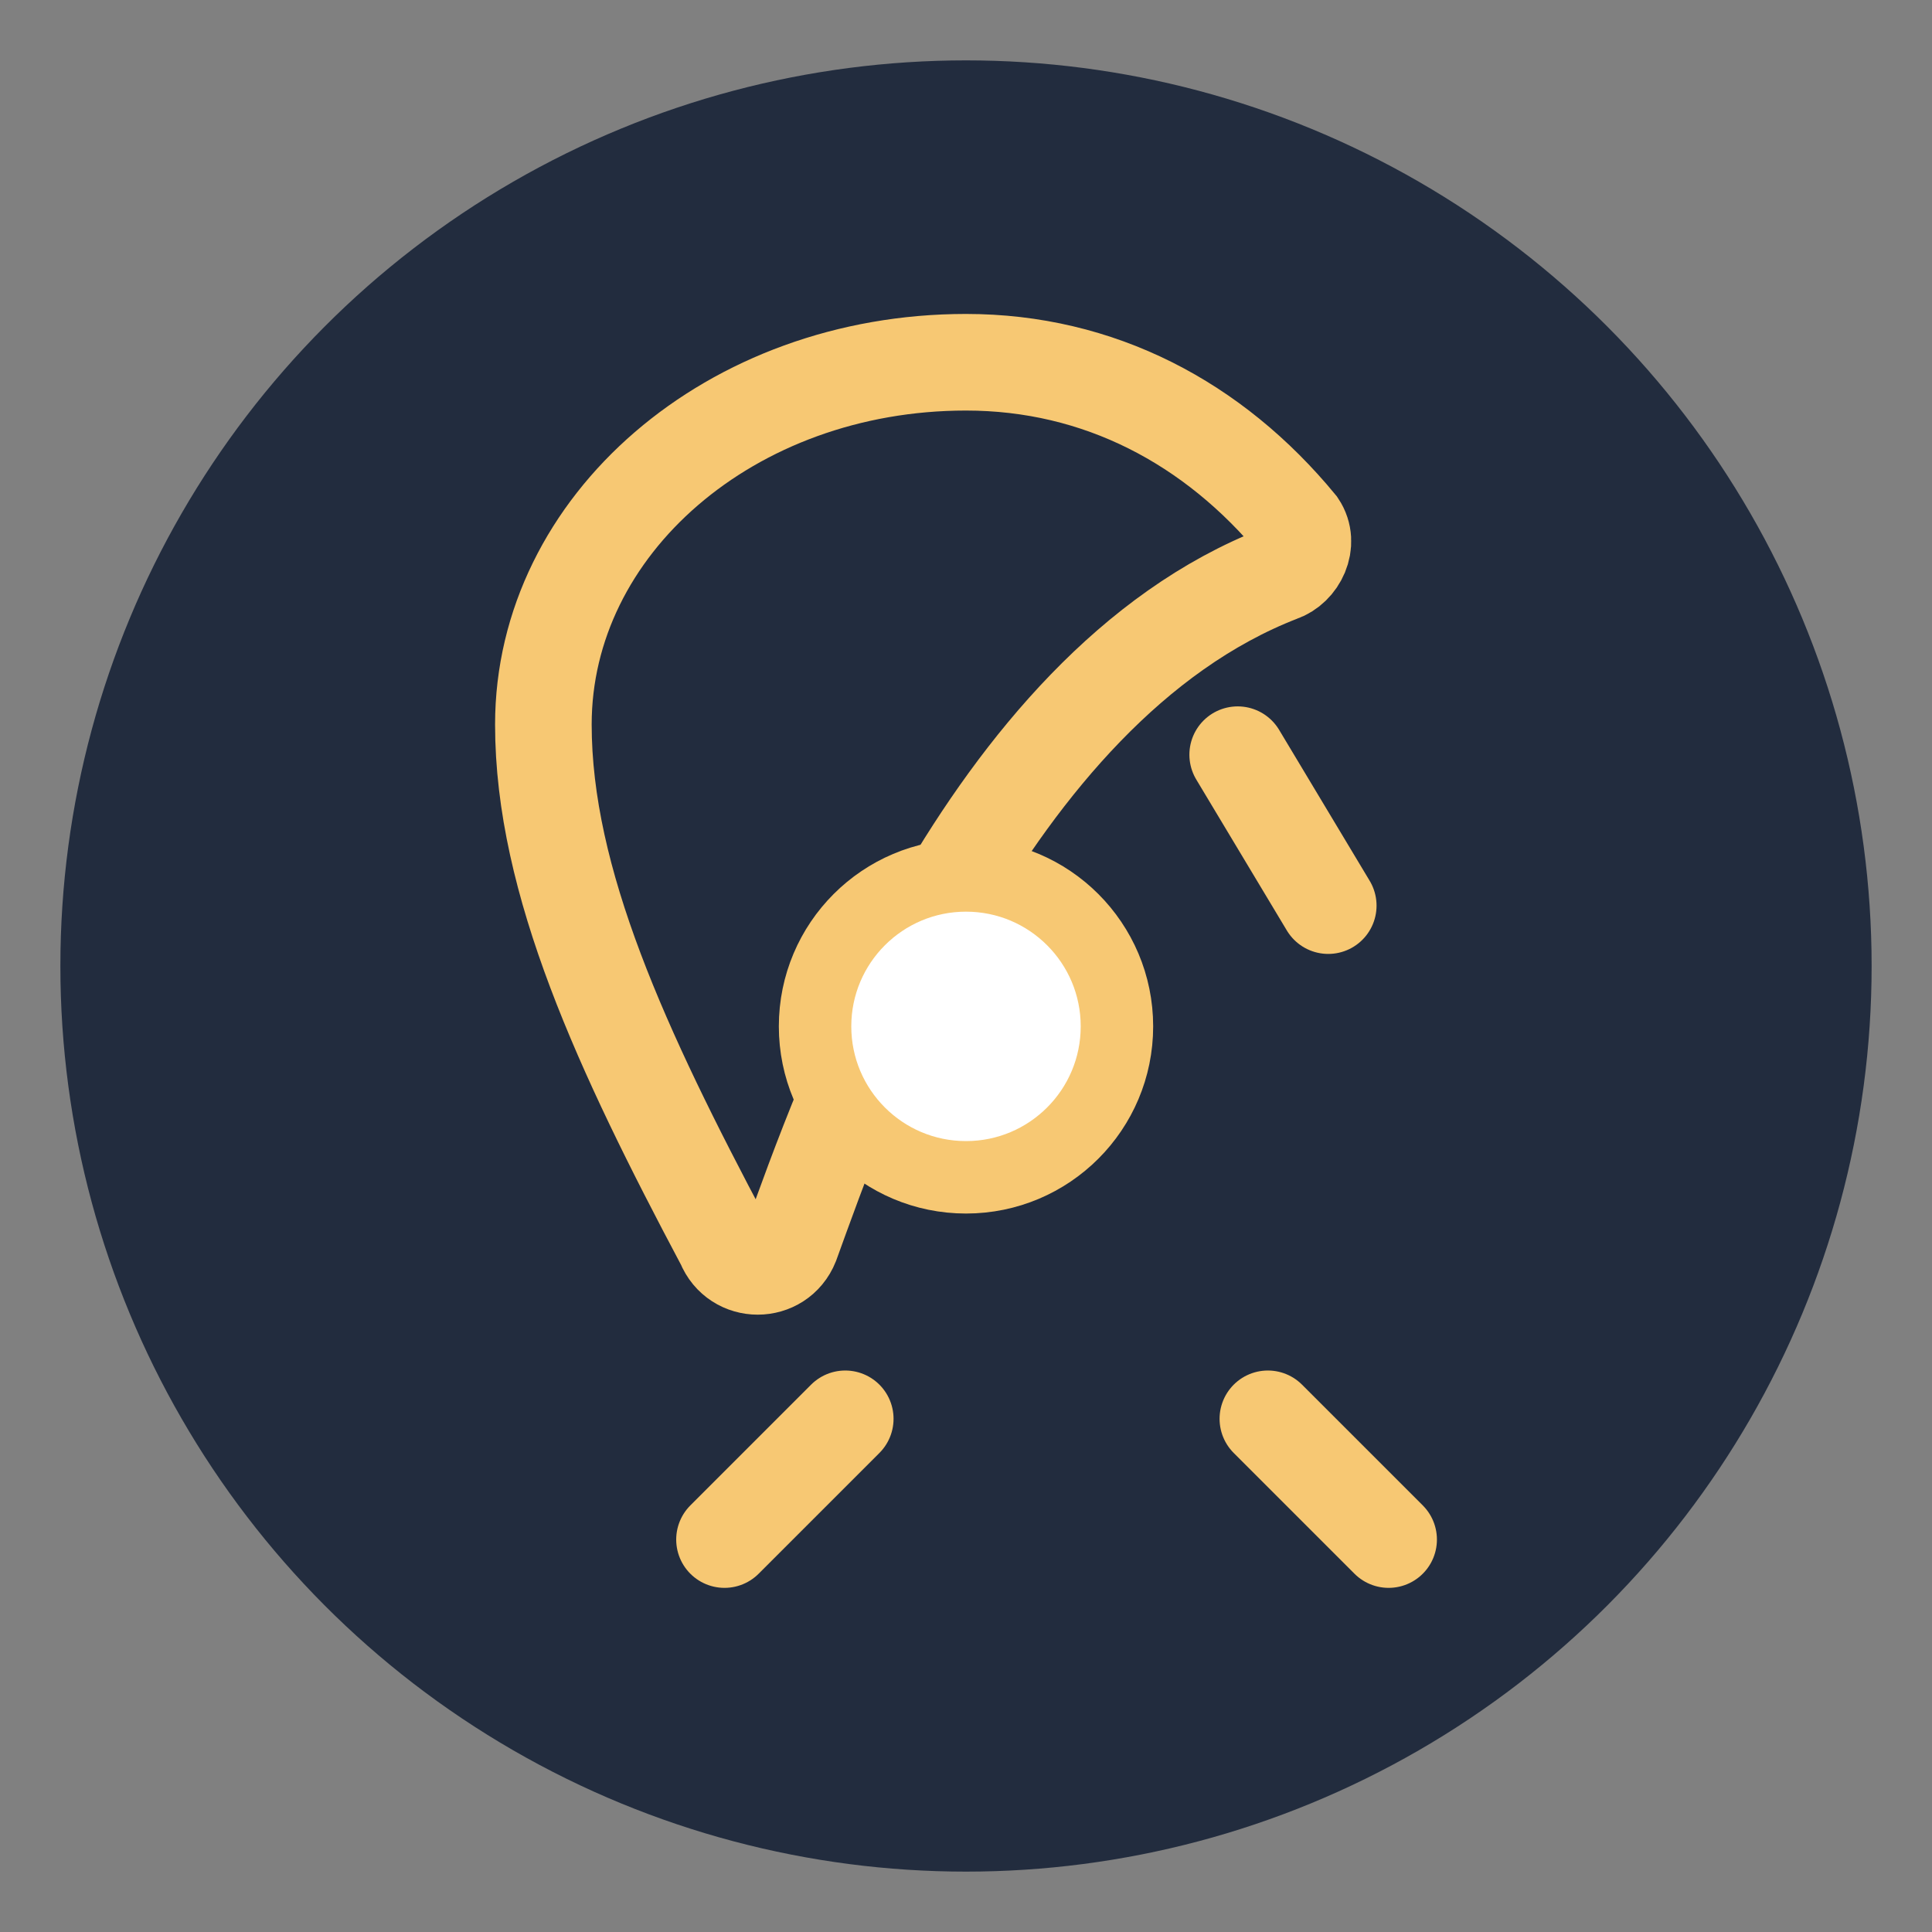 <?xml version="1.0" encoding="UTF-8"?>
<svg xmlns="http://www.w3.org/2000/svg" width="32" height="32" viewBox="0 0 32 32"><rect x="0" y="0" width="32" height="32" fill="#808080" stroke="none"/><circle cx="16" cy="16" r="15" fill="#222C3E"/><path d="M16 6c2.2 0 4.1 1 5.5 2.7.2.3 0 .7-.3.8-4.9 1.9-7.3 8.9-8.1 11.1-.2.5-.9.5-1.1 0C10.3 17.4 9 14.6 9 12c0-3.3 3.1-6 7-6zm4.5 6.5l1.5 2.5m-8 8.5l-2 2m9-2l2 2" stroke="#F7C873" stroke-width="1.6" stroke-linecap="round" fill="none"/><circle cx="16" cy="17" r="2.5" stroke="#F7C873" stroke-width="1.2" fill="#FFF"/></svg>